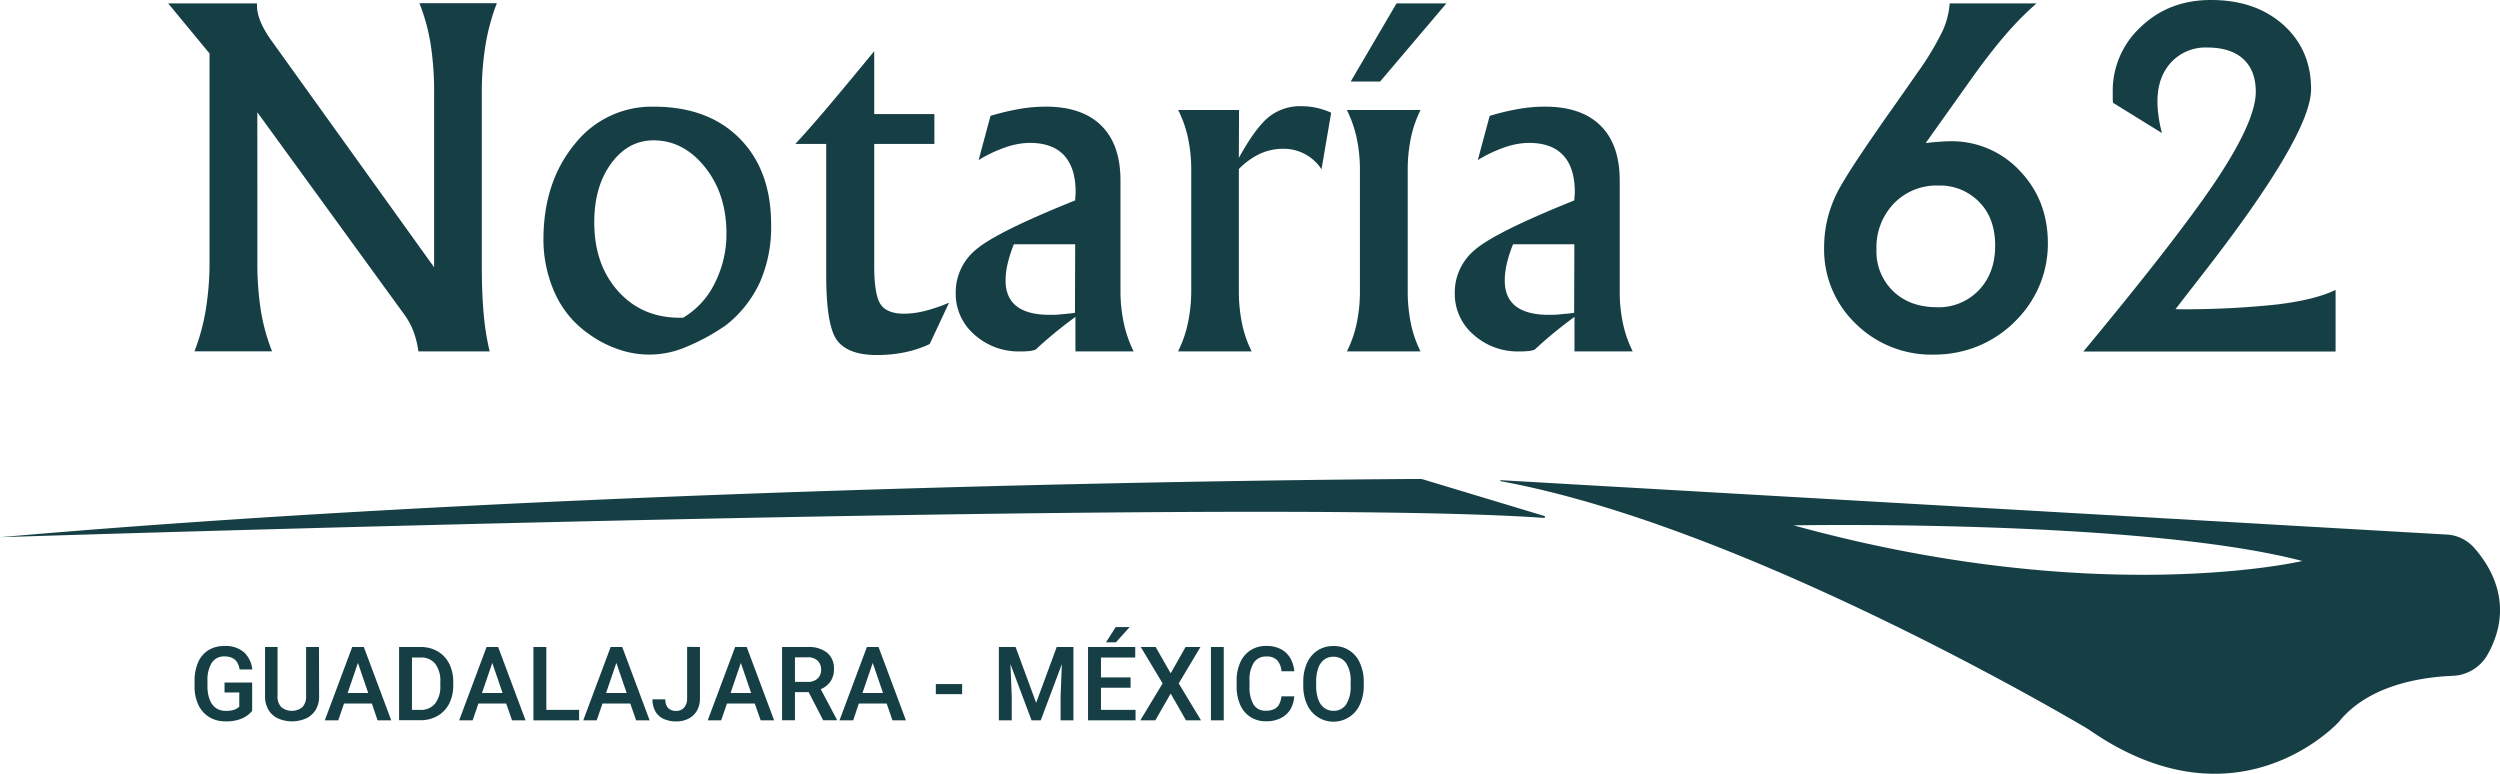 <svg id="Capa_1" data-name="Capa 1" xmlns="http://www.w3.org/2000/svg" viewBox="0 0 729.6 225.84"><defs><style>.cls-1{fill:#163f45;}</style></defs><title>Logo-Notaria62</title><g id="RenovadoVerde"><g id="Logo"><path class="cls-1" d="M415.38,139.93a3.63,3.63,0,0,0-1-.15c-12.27.05-234.39,1.28-414.34,17,0,0,364.48-11.8,450.56-5.63a.29.29,0,0,0,.11-.56Z"/><path class="cls-1" d="M722,159.81a11.52,11.52,0,0,0-8-3.81L438,140.14a.15.15,0,0,0,0,.3c69.78,12.77,163.07,67.43,170.84,72,.34.2.67.41,1,.64,43.39,30,72.74-2.41,72.74-2.41,8.79-11,24.77-13.11,33.34-13.44A12.23,12.23,0,0,0,726,191C734,176.68,726.9,165.3,722,159.81Zm-198.59-6.49s101.65-1.87,148.49,10.4C671.94,163.72,612.25,177.8,523.45,153.32Z"/></g><path class="cls-1" d="M75.11,76.15a89.19,89.19,0,0,0,1,14.38,58.14,58.14,0,0,0,3.28,12H56.76a62,62,0,0,0,3.31-12.22,86.28,86.28,0,0,0,1.08-14.19V15.6L49.09,1H75v.66Q75,6.1,79.5,12.25c.39.53.68.92.85,1.18L126.69,78V27.39a90.9,90.9,0,0,0-1-14.45,57.43,57.43,0,0,0-3.28-12H145a61.36,61.36,0,0,0-3.3,12.16,85.46,85.46,0,0,0-1.09,14.25V77.33q0,8.33.56,14.38a73,73,0,0,0,1.74,10.85H122.1a26.19,26.19,0,0,0-1.41-5.77,20.6,20.6,0,0,0-2.59-4.85l-43-59.17Z"/><path class="cls-1" d="M190.78,31.13q15.91,0,25.1,9.3t9.17,25.23a40.09,40.09,0,0,1-3.25,16.65,33.89,33.89,0,0,1-9.92,12.58A61.12,61.12,0,0,1,200,101.35a27.07,27.07,0,0,1-19.53.59,32.27,32.27,0,0,1-8.65-4.49A29,29,0,0,1,162,85.68,38.05,38.05,0,0,1,158.6,69.4q.14-16.46,9.14-27.36A28.58,28.58,0,0,1,190.78,31.13Zm8.58,61.6a23.88,23.88,0,0,0,9.24-10.09A31.62,31.62,0,0,0,212,68.09q0-11.48-6.26-19.3t-15-7.83q-7.41,0-12.36,6.72t-4.95,17.2q0,12.32,6.95,20.08t18,7.77Z"/><path class="cls-1" d="M255.13,42V77.46q0,8.52,1.83,11.3c1.23,1.86,3.52,2.79,6.89,2.79a25.39,25.39,0,0,0,6.12-.82,48.13,48.13,0,0,0,7-2.39l-5.64,12.06a32,32,0,0,1-7.31,2.42,40,40,0,0,1-8.15.79q-8.32,0-11.54-4.23t-3.21-19.23V42h-9Q237,36.7,242.48,30.18t12.65-15.24V33.29h17.56V42Z"/><path class="cls-1" d="M285.6,46.72l3.47-12.91a74.2,74.2,0,0,1,8.36-2,45.21,45.21,0,0,1,7.77-.69q10.6,0,16.21,5.54T327,52.75V84.87a44.35,44.35,0,0,0,1,9.53,34.27,34.27,0,0,0,2.85,8.16h-17V92.47c-2.53,1.88-4.72,3.58-6.55,5.11s-3.52,3-5.05,4.45a8,8,0,0,1-1.67.4,22.17,22.17,0,0,1-2.85.13,19.2,19.2,0,0,1-13.37-4.92,15.66,15.66,0,0,1-5.44-12.12A16.07,16.07,0,0,1,284.65,73q5.81-5.15,29.13-14.52c0-.26,0-.68.07-1.24s.06-1,.06-1.18q0-7.08-3.37-10.72t-10.06-3.64A22.26,22.26,0,0,0,293.43,43,39.4,39.4,0,0,0,285.6,46.72Zm28.12,44.57.06-20H295.89a38.84,38.84,0,0,0-1.8,5.57,21.58,21.58,0,0,0-.62,5q0,5,3.21,7.5t9.56,2.52c1,0,2.08,0,3.22-.13S312,91.55,313.72,91.29Z"/><path class="cls-1" d="M361.55,46.07q4.92-8.91,8.82-12a14.66,14.66,0,0,1,9.4-3.08,20.32,20.32,0,0,1,4.49.49,22.12,22.12,0,0,1,4.23,1.41l-2.82,16.51A13.28,13.28,0,0,0,380.89,45a13.1,13.1,0,0,0-6.36-1.58,16.24,16.24,0,0,0-6.78,1.44,21.52,21.52,0,0,0-6.2,4.46V84.87a46.42,46.42,0,0,0,.92,9.53,33.36,33.36,0,0,0,2.82,8.16h-21.5a33.5,33.5,0,0,0,2.86-8.16,45.61,45.61,0,0,0,1-9.53V49.67a44.84,44.84,0,0,0-.92-9.3,33.76,33.76,0,0,0-2.89-8.26h17.76Z"/><path class="cls-1" d="M396.88,49.67a44.36,44.36,0,0,0-.95-9.4,35.5,35.5,0,0,0-2.85-8.16h21.49a33.65,33.65,0,0,0-2.82,8.16,45.76,45.76,0,0,0-.92,9.4v35.2a46.42,46.42,0,0,0,.92,9.53,33.36,33.36,0,0,0,2.82,8.16H393.08a33.91,33.91,0,0,0,2.85-8.16,45.61,45.61,0,0,0,.95-9.53ZM407.56,1h14.55L402.77,23.79h-8.58Z"/><path class="cls-1" d="M431.28,46.72l3.47-12.91a74.2,74.2,0,0,1,8.36-2,45.21,45.21,0,0,1,7.77-.69q10.61,0,16.22,5.54t5.6,16.08V84.87a44.35,44.35,0,0,0,.95,9.53,34.27,34.27,0,0,0,2.85,8.16h-17V92.47c-2.53,1.88-4.72,3.58-6.55,5.11s-3.52,3-5.05,4.45a8,8,0,0,1-1.67.4,22.17,22.17,0,0,1-2.85.13A19.2,19.2,0,0,1,430,97.64a15.66,15.66,0,0,1-5.44-12.12A16.11,16.11,0,0,1,430.33,73q5.81-5.15,29.13-14.52c0-.26,0-.68.07-1.24s.06-1,.06-1.18q0-7.08-3.37-10.72t-10.06-3.64A22.26,22.26,0,0,0,439.11,43,39.4,39.4,0,0,0,431.28,46.72ZM459.4,91.29l.06-20H441.57a38.84,38.84,0,0,0-1.8,5.57,21.58,21.58,0,0,0-.62,5q0,5,3.21,7.5t9.56,2.52c1,0,2.08,0,3.22-.13S457.69,91.55,459.4,91.29Z"/><path class="cls-1" d="M594.33,1a89.34,89.34,0,0,0-9,9.11q-4.53,5.25-9.5,12.19L562,41.74a8.73,8.73,0,0,0,1.18-.13q4.06-.39,5.77-.39a27.19,27.19,0,0,1,20.48,8.59q8.22,8.58,8.22,21.23a31.46,31.46,0,0,1-2.33,12,32.07,32.07,0,0,1-6.78,10.29,33.15,33.15,0,0,1-11,7.57,33.84,33.84,0,0,1-13.14,2.59,31.44,31.44,0,0,1-22.81-9,30,30,0,0,1-9.24-22.38,35.21,35.21,0,0,1,1.18-9,36.06,36.06,0,0,1,3.54-8.59q3.41-6.09,14.09-21.29,5.37-7.6,8.32-11.87a83.94,83.94,0,0,0,7.38-12.19A23.36,23.36,0,0,0,569,1Zm-29.1,88.67a16.24,16.24,0,0,0,12.29-5q4.76-5,4.75-13T577.65,59a15.87,15.87,0,0,0-12-4.85,17.26,17.26,0,0,0-12.94,5.24,18.41,18.41,0,0,0-5.08,13.37A16.09,16.09,0,0,0,552.52,85Q557.42,89.66,565.23,89.65Z"/><path class="cls-1" d="M634.89,90.24a253.21,253.21,0,0,0,29.59-1.38q11.24-1.36,17.14-4.26v18H608q28.77-34.66,39.55-51.15t10.78-24.67q0-6.22-3.67-9.57t-10.55-3.34a13.61,13.61,0,0,0-10.48,4.32q-4,4.34-4,11.41a31.06,31.06,0,0,0,.33,4.35,36.2,36.2,0,0,0,1,4.89L616.67,30q-.06-.46-.09-1.08c0-.42,0-1,0-1.87a25.34,25.34,0,0,1,8.23-19.23Q633,0,645.25,0q13,0,21.1,7.24T674.47,26q0,13.44-32,54.46Q637.51,86.83,634.89,90.24Z"/><path class="cls-1" d="M70.82,209.59a11.44,11.44,0,0,1-5,.93,9,9,0,0,1-4.72-1.22,8.19,8.19,0,0,1-3.18-3.54,12.43,12.43,0,0,1-1.14-5.53v-1.4a13.39,13.39,0,0,1,1.05-5.56,7.74,7.74,0,0,1,3-3.53,8.68,8.68,0,0,1,4.67-1.21,8.14,8.14,0,0,1,5.73,1.84,8,8,0,0,1,2.4,5H69.93c-.4-2.54-1.86-3.8-4.37-3.8a4.24,4.24,0,0,0-3.76,1.86,9.57,9.57,0,0,0-1.25,5.35v1.43a10.64,10.64,0,0,0,.64,3.93A5.12,5.12,0,0,0,63,206.62a5,5,0,0,0,2.89.84,7,7,0,0,0,2.55-.36,3.71,3.71,0,0,0,1.39-.89v-4.13h-4.3V199.2h8.06v8.25A7.74,7.74,0,0,1,70.82,209.59Z"/><path class="cls-1" d="M93.13,203.1a7.46,7.46,0,0,1-1,4.05,6.46,6.46,0,0,1-2.83,2.52,10.19,10.19,0,0,1-8.15,0,6.32,6.32,0,0,1-2.8-2.51,7.65,7.65,0,0,1-1-4.06V188.82H81V203.1a4.42,4.42,0,0,0,1.1,3.28,4.94,4.94,0,0,0,6.15,0,4.47,4.47,0,0,0,1.08-3.29V188.82h3.76Z"/><path class="cls-1" d="M108.52,205.32H100.4l-1.68,4.91H94.79l8-21.41h3.39l8,21.41H110.2Zm-1.06-3.08-3-8.77-3,8.77Z"/><path class="cls-1" d="M127.72,190.09a8.65,8.65,0,0,1,3.36,3.57,11.56,11.56,0,0,1,1.19,5.35v1a11.54,11.54,0,0,1-1.19,5.36,8.56,8.56,0,0,1-3.39,3.56,10,10,0,0,1-5.1,1.26h-6.12V188.82h6.27A9.63,9.63,0,0,1,127.72,190.09Zm.78,8.89a8.14,8.14,0,0,0-1.48-5.26,5.18,5.18,0,0,0-4.28-1.83h-2.51v15.28h2.36a5.33,5.33,0,0,0,4.41-1.86,8.18,8.18,0,0,0,1.5-5.26Z"/><path class="cls-1" d="M147.73,205.32h-8.11l-1.69,4.91H134l8-21.41h3.38l8,21.41h-3.94Zm-1.06-3.08-3-8.77-3,8.77Z"/><path class="cls-1" d="M169,207.17v3.06H155.68V188.82h3.76v18.35Z"/><path class="cls-1" d="M183.94,205.32h-8.11l-1.69,4.91h-3.93l8-21.41h3.38l8,21.41h-3.94Zm-1.06-3.08-3-8.77-3,8.77Z"/><path class="cls-1" d="M204.27,188.82v15a7.06,7.06,0,0,1-.88,3.6,5.92,5.92,0,0,1-2.46,2.32,7.83,7.83,0,0,1-3.58.8,8.64,8.64,0,0,1-3.61-.71,5.29,5.29,0,0,1-2.43-2.15,6.76,6.76,0,0,1-.88-3.58h3.76a3.43,3.43,0,0,0,.84,2.57,3.2,3.2,0,0,0,2.32.81,3,3,0,0,0,2.31-1,3.88,3.88,0,0,0,.87-2.7v-15Z"/><path class="cls-1" d="M220.27,205.32h-8.11l-1.69,4.91h-3.93l8-21.41h3.38l8,21.41H222Zm-1.06-3.08-3-8.77-3,8.77Z"/><path class="cls-1" d="M244.23,210v.2h-4L236,202h-4v8.21h-3.76V188.82h7.49a8.63,8.63,0,0,1,5.65,1.66,5.9,5.9,0,0,1,2,4.8,6.26,6.26,0,0,1-1,3.58,6.44,6.44,0,0,1-2.85,2.27ZM232,199h3.74a4,4,0,0,0,2.89-1,3.38,3.38,0,0,0,1-2.54,3.5,3.5,0,0,0-1-2.63,4,4,0,0,0-2.93-1H232Z"/><path class="cls-1" d="M258.76,205.32h-8.12L249,210.23H245l8-21.41h3.39l8,21.41h-3.93Zm-1.06-3.08-3-8.77-3,8.77Z"/><path class="cls-1" d="M273.11,202.58v-2.94h7.68v2.94Z"/><path class="cls-1" d="M313.27,210.23h-3.75v-6.91l.37-9.51-6.16,16.42h-2.68l-6.16-16.41.38,9.5v6.91h-3.76V188.82h4.88l6,16.29,6-16.29h4.88Z"/><path class="cls-1" d="M331.4,207.17v3.06H317.53V188.82h13.78v3.07h-10v5.81h8.64v3h-8.64v6.47ZM329.68,183l-4,4.45h-2.9l2.83-4.45Z"/><path class="cls-1" d="M346,188.82h4.34L344,199.44l6.51,10.79h-4.38l-4.48-7.81-4.49,7.81h-4.38l6.52-10.79-6.38-10.62h4.34l4.39,7.68Z"/><path class="cls-1" d="M353.4,210.23V188.82h3.74v21.41Z"/><path class="cls-1" d="M376.6,207a6.83,6.83,0,0,1-2.8,2.57,9.31,9.31,0,0,1-4.32.93,8.18,8.18,0,0,1-4.53-1.24,8,8,0,0,1-3-3.54,12.78,12.78,0,0,1-1.05-5.36v-1.69a12.64,12.64,0,0,1,1.07-5.37,8.11,8.11,0,0,1,3-3.54,8.31,8.31,0,0,1,4.59-1.25,8.94,8.94,0,0,1,4.24.93,6.86,6.86,0,0,1,2.74,2.6,9.36,9.36,0,0,1,1.19,3.86h-3.74a5.45,5.45,0,0,0-1.26-3.22,4.1,4.1,0,0,0-3.17-1.08,4.15,4.15,0,0,0-3.66,1.81,9.21,9.21,0,0,0-1.24,5.23v1.72a9.83,9.83,0,0,0,1.15,5.2,3.93,3.93,0,0,0,3.61,1.85,5.5,5.5,0,0,0,2.46-.48,3.16,3.16,0,0,0,1.43-1.39,6.7,6.7,0,0,0,.67-2.33h3.74A8.8,8.8,0,0,1,376.6,207Z"/><path class="cls-1" d="M396.86,205.63a8.43,8.43,0,0,1-15.39,0,12.79,12.79,0,0,1-1.12-5.55V199a13,13,0,0,1,1.11-5.55,8.43,8.43,0,0,1,3.1-3.64,8.32,8.32,0,0,1,4.58-1.27,8.12,8.12,0,0,1,7.71,4.89A13,13,0,0,1,398,199v1.08A13.1,13.1,0,0,1,396.86,205.63Zm-4-12.08a4.3,4.3,0,0,0-3.73-1.88,4.37,4.37,0,0,0-2.68.84,5.27,5.27,0,0,0-1.74,2.48,11.6,11.6,0,0,0-.6,4v1.11a11.41,11.41,0,0,0,.61,4,5.27,5.27,0,0,0,1.75,2.49,4.36,4.36,0,0,0,2.69.85,4.25,4.25,0,0,0,3.71-1.88,9.53,9.53,0,0,0,1.3-5.44V199A9.42,9.42,0,0,0,392.87,193.55Z"/></g></svg>